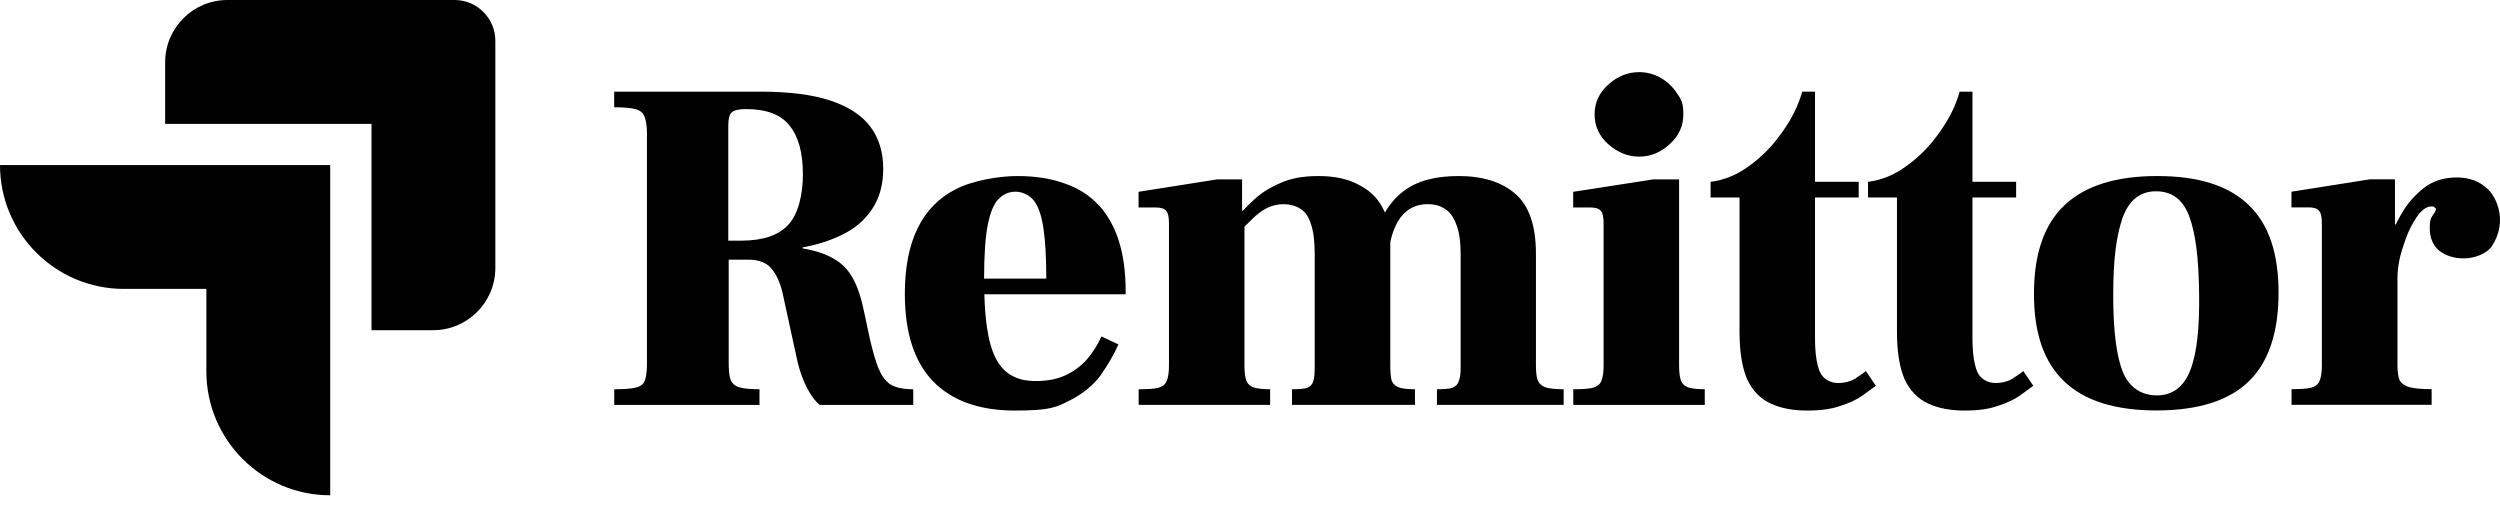 <svg xmlns="http://www.w3.org/2000/svg" width="168" height="34" viewBox="0 0 168 34" fill="none"><path d="M22.19 33.282C17.597 33.282 13.868 29.554 13.868 24.96V19.414H8.322C3.728 19.414 0 15.686 0 11.092H22.19V33.282Z" fill="black"></path><path fill-rule="evenodd" clip-rule="evenodd" d="M68.361 11.83C69.593 11.83 70.671 12.003 71.583 12.343C72.495 12.662 73.254 13.149 73.847 13.808H73.86C74.453 14.467 74.899 15.272 75.198 16.23C75.498 17.189 75.644 18.302 75.644 19.58V19.773H66.15C66.17 20.625 66.231 21.37 66.324 22.003C66.451 22.875 66.65 23.574 66.93 24.106C67.209 24.632 67.569 25.019 68.015 25.252C68.461 25.485 68.894 25.605 69.64 25.605C70.385 25.605 71.031 25.478 71.583 25.226C72.135 24.973 72.615 24.62 73.022 24.174C73.428 23.708 73.761 23.181 74.014 22.608L75.158 23.148C74.865 23.807 74.466 24.494 73.981 25.192C73.495 25.871 72.788 26.45 71.876 26.916C70.984 27.362 70.611 27.589 68.208 27.589C65.805 27.589 63.967 26.93 62.688 25.611C61.43 24.293 60.805 22.336 60.805 19.739C60.805 17.975 61.091 16.511 61.663 15.339C62.236 14.167 63.089 13.295 64.214 12.723C65.339 12.13 67.13 11.83 68.361 11.83ZM68.234 12.882C67.808 12.882 67.436 13.042 67.116 13.361C66.797 13.661 66.557 14.234 66.384 15.086C66.217 15.905 66.131 17.123 66.131 18.721H70.311C70.311 17.316 70.246 16.191 70.119 15.339C69.993 14.487 69.779 13.868 69.48 13.488C69.18 13.082 68.66 12.882 68.234 12.882Z" fill="black"></path><path d="M121.969 12.217H124.904V13.269H121.969V22.709C121.969 23.708 122.075 24.46 122.288 24.973C122.501 25.485 123.034 25.738 123.5 25.738C123.966 25.738 124.372 25.632 124.711 25.419V25.412C125.077 25.179 125.297 25.019 125.384 24.933L126.057 25.925C125.824 26.098 125.51 26.318 125.131 26.598C124.765 26.857 124.285 27.076 123.692 27.27C123.1 27.483 122.387 27.589 121.429 27.589C120.47 27.589 119.652 27.43 118.973 27.11C118.294 26.791 117.768 26.251 117.408 25.485C117.069 24.7 116.896 23.635 116.896 22.297V13.269H114.951V12.217C115.863 12.11 116.735 11.751 117.567 11.132C118.42 10.519 119.152 9.76 119.771 8.868C120.411 7.976 120.856 7.07 121.109 6.158H121.969V12.217Z" fill="black"></path><path d="M132.549 12.217H135.484V13.269H132.549V22.709C132.549 23.708 132.655 24.46 132.868 24.973C133.081 25.485 133.614 25.738 134.08 25.738C134.546 25.738 134.952 25.632 135.291 25.419V25.412C135.657 25.179 135.877 25.019 135.964 24.933L136.637 25.925C136.404 26.098 136.09 26.318 135.711 26.598C135.345 26.857 134.865 27.076 134.272 27.27C133.68 27.483 132.967 27.589 132.009 27.589C131.05 27.589 130.232 27.43 129.553 27.11C128.874 26.791 128.348 26.251 127.988 25.485C127.649 24.7 127.476 23.635 127.476 22.297V13.269H125.531V12.217C126.443 12.11 127.315 11.751 128.147 11.132C129 10.519 129.732 9.76 130.352 8.868C130.991 7.976 131.436 7.07 131.689 6.158H132.549V12.217Z" fill="black"></path><path fill-rule="evenodd" clip-rule="evenodd" d="M144.983 11.83C147.726 11.83 149.77 12.476 151.108 13.774C152.447 15.046 153.119 16.997 153.119 19.673C153.119 22.349 152.447 24.339 151.108 25.638C149.764 26.936 147.687 27.582 144.917 27.582C142.147 27.582 140.084 26.936 138.726 25.638C137.361 24.346 136.682 22.416 136.682 19.739C136.682 17.063 137.367 15.073 138.752 13.774C140.13 12.476 142.208 11.83 144.971 11.83H144.983ZM144.877 12.855C143.792 12.856 143.039 13.475 142.613 14.706C142.207 15.918 142.008 17.482 142.008 19.839C142.008 22.196 142.22 23.907 142.646 24.973C143.073 26.038 143.905 26.57 144.943 26.57C145.982 26.57 146.728 26.017 147.174 24.912C147.62 23.807 147.82 22.063 147.78 19.68C147.754 17.343 147.534 15.618 147.107 14.513C146.688 13.408 145.962 12.855 144.877 12.855Z" fill="black"></path><path fill-rule="evenodd" clip-rule="evenodd" d="M51.065 6.158C53.022 6.158 54.607 6.358 55.818 6.764C57.03 7.17 57.923 7.756 58.495 8.521C59.068 9.287 59.353 10.246 59.353 11.331C59.353 12.416 59.1 13.329 58.588 14.074C58.102 14.8 57.443 15.36 56.61 15.766C55.798 16.165 54.906 16.451 53.928 16.624V16.69C54.8 16.837 55.499 17.07 56.031 17.39C56.564 17.683 56.99 18.122 57.31 18.694C57.629 19.267 57.882 20.033 58.075 20.991L58.455 22.775C58.642 23.581 58.834 24.24 59.027 24.753H59.041C59.234 25.245 59.5 25.605 59.84 25.838C60.199 26.051 60.712 26.158 61.371 26.158V27.21H55.086C54.793 26.977 54.507 26.597 54.227 26.064C53.948 25.512 53.734 24.919 53.588 24.28L52.63 19.88C52.483 19.134 52.237 18.548 51.898 18.122C51.578 17.676 51.038 17.449 50.273 17.449H48.968V24.374C48.968 24.88 49.008 25.266 49.095 25.519C49.201 25.778 49.401 25.945 49.7 26.031C49.993 26.118 50.446 26.158 51.038 26.158V27.21H41.278V26.158C41.977 26.158 42.477 26.118 42.776 26.031C43.096 25.945 43.282 25.771 43.349 25.519C43.435 25.266 43.476 24.886 43.476 24.374V9.027C43.476 8.495 43.422 8.103 43.315 7.85C43.229 7.59 43.029 7.423 42.71 7.337C42.41 7.25 41.931 7.21 41.272 7.21V6.158H51.065ZM50.126 7.33C49.633 7.33 49.314 7.41 49.168 7.557C49.015 7.683 48.941 7.982 48.941 8.448V16.171H49.833C51.258 16.171 52.303 15.818 52.962 15.119C53.621 14.413 53.954 13.149 53.954 11.704C53.954 10.259 53.655 9.174 53.062 8.448C52.49 7.703 51.511 7.33 50.126 7.33Z" fill="black"></path><path d="M112.835 24.56C112.835 25.005 112.874 25.345 112.961 25.578V25.585C113.047 25.798 113.208 25.945 113.44 26.031C113.7 26.118 114.074 26.157 114.56 26.157V27.21H105.725V26.157C106.317 26.157 106.75 26.131 107.029 26.064C107.322 25.978 107.515 25.831 107.602 25.618C107.708 25.385 107.762 25.032 107.762 24.566V14.999C107.762 14.573 107.695 14.293 107.568 14.167C107.462 14.014 107.215 13.94 106.836 13.94H105.718V12.889L111.077 12.057H112.835V24.56Z" fill="black"></path><path d="M98.015 11.83C99.632 11.83 100.897 12.223 101.81 13.009C102.748 13.801 103.215 15.153 103.215 17.064V24.56C103.215 25.006 103.254 25.345 103.341 25.578L103.354 25.585C103.441 25.798 103.614 25.945 103.867 26.031C104.14 26.118 104.547 26.157 105.079 26.157V27.209H96.564V26.157C97.029 26.157 97.369 26.131 97.582 26.064C97.815 25.978 97.962 25.831 98.028 25.618C98.115 25.405 98.155 25.105 98.155 24.726V17.069C98.155 16.237 98.061 15.579 97.868 15.093C97.695 14.607 97.442 14.253 97.103 14.04C96.783 13.827 96.417 13.721 95.951 13.721C95.485 13.721 95.079 13.827 94.739 14.04C94.393 14.253 94.12 14.553 93.907 14.933C93.694 15.312 93.534 15.758 93.428 16.27V24.566C93.428 25.012 93.455 25.352 93.522 25.585C93.608 25.798 93.768 25.945 94.001 26.031C94.234 26.118 94.6 26.157 95.086 26.157V27.209H86.823V26.157C87.289 26.157 87.629 26.131 87.842 26.064C88.055 25.978 88.188 25.831 88.255 25.618C88.315 25.405 88.348 25.105 88.348 24.726V17.069C88.348 16.217 88.268 15.544 88.095 15.059C87.948 14.573 87.716 14.233 87.397 14.04C87.097 13.827 86.644 13.721 86.277 13.721C85.911 13.721 85.585 13.788 85.285 13.914C84.986 14.04 84.68 14.24 84.36 14.52C84.154 14.713 83.907 14.953 83.628 15.226V24.566C83.628 25.012 83.667 25.352 83.754 25.585C83.84 25.798 84.001 25.945 84.233 26.031C84.493 26.118 84.867 26.157 85.353 26.157V27.209H76.518V26.157C77.11 26.157 77.543 26.131 77.822 26.064C78.122 25.978 78.308 25.831 78.394 25.618C78.501 25.385 78.555 25.032 78.555 24.566V14.999C78.555 14.573 78.488 14.293 78.361 14.167C78.255 14.014 78.008 13.94 77.629 13.94H76.511V12.889L81.777 12.057H83.468V14.16H83.522C83.748 13.914 83.995 13.674 84.261 13.428C84.733 12.982 85.319 12.609 86.018 12.31C86.717 11.99 87.523 11.83 88.602 11.83C89.68 11.83 90.578 12.023 91.277 12.402C92.003 12.762 92.535 13.261 92.875 13.9C92.948 14.027 93.008 14.154 93.068 14.28C93.408 13.701 93.821 13.222 94.314 12.849C95.206 12.17 96.397 11.83 98.015 11.83Z" fill="black"></path><path d="M165.084 11.924C165.929 11.924 166.622 12.177 167.154 12.69L167.168 12.703C167.72 13.196 168 14.108 168 14.747C168 15.386 167.82 15.979 167.461 16.531C167.095 17.084 166.235 17.363 165.576 17.363C164.917 17.363 164.365 17.19 163.919 16.851C163.493 16.491 163.279 15.978 163.279 15.319C163.279 15.02 163.306 14.793 163.373 14.646C163.459 14.494 163.532 14.38 163.599 14.294C163.659 14.207 163.692 14.127 163.692 14.067C163.692 14.008 163.665 13.961 163.599 13.941C163.532 13.895 163.632 13.875 163.373 13.875C163.114 13.875 162.854 14.034 162.574 14.354C162.321 14.673 162.075 15.086 161.842 15.599C161.635 16.111 161.448 16.644 161.302 17.196C161.175 17.722 161.109 18.215 161.109 18.661V24.561C161.109 25.006 161.162 25.346 161.269 25.579C161.402 25.792 161.622 25.938 161.941 26.024C162.281 26.111 162.767 26.151 163.406 26.151V27.203H153.992V26.151C154.585 26.151 155.017 26.124 155.297 26.058C155.59 25.971 155.783 25.825 155.869 25.612C155.976 25.379 156.029 25.026 156.029 24.561V14.993C156.029 14.567 155.962 14.288 155.836 14.161C155.729 14.008 155.49 13.935 155.104 13.935H153.985V12.883L159.252 12.051H160.942V15.079H160.996C161.116 14.84 161.242 14.594 161.389 14.348C161.768 13.688 162.261 13.122 162.854 12.656C163.446 12.17 164.238 11.924 165.084 11.924Z" fill="black"></path><path d="M30.545 0C32.063 8.63666e-05 33.288 1.232 33.288 2.743V18.002C33.288 20.319 31.41 22.19 29.1 22.19H24.966V8.322H11.098V4.188C11.098 1.871 12.975 9.90678e-05 15.285 0H30.545Z" fill="black"></path><path d="M110.152 4.847C110.665 4.847 111.144 4.974 111.59 5.227C112.036 5.48 112.396 5.819 112.676 6.245C112.975 6.671 113.121 6.897 113.121 7.683C113.121 8.468 112.815 9.141 112.196 9.693C111.597 10.246 110.918 10.525 110.152 10.525C109.387 10.525 108.701 10.246 108.082 9.693V9.7C107.463 9.148 107.156 8.475 107.156 7.689C107.156 6.904 107.463 6.231 108.082 5.679C108.694 5.126 109.387 4.847 110.152 4.847Z" fill="black"></path></svg>